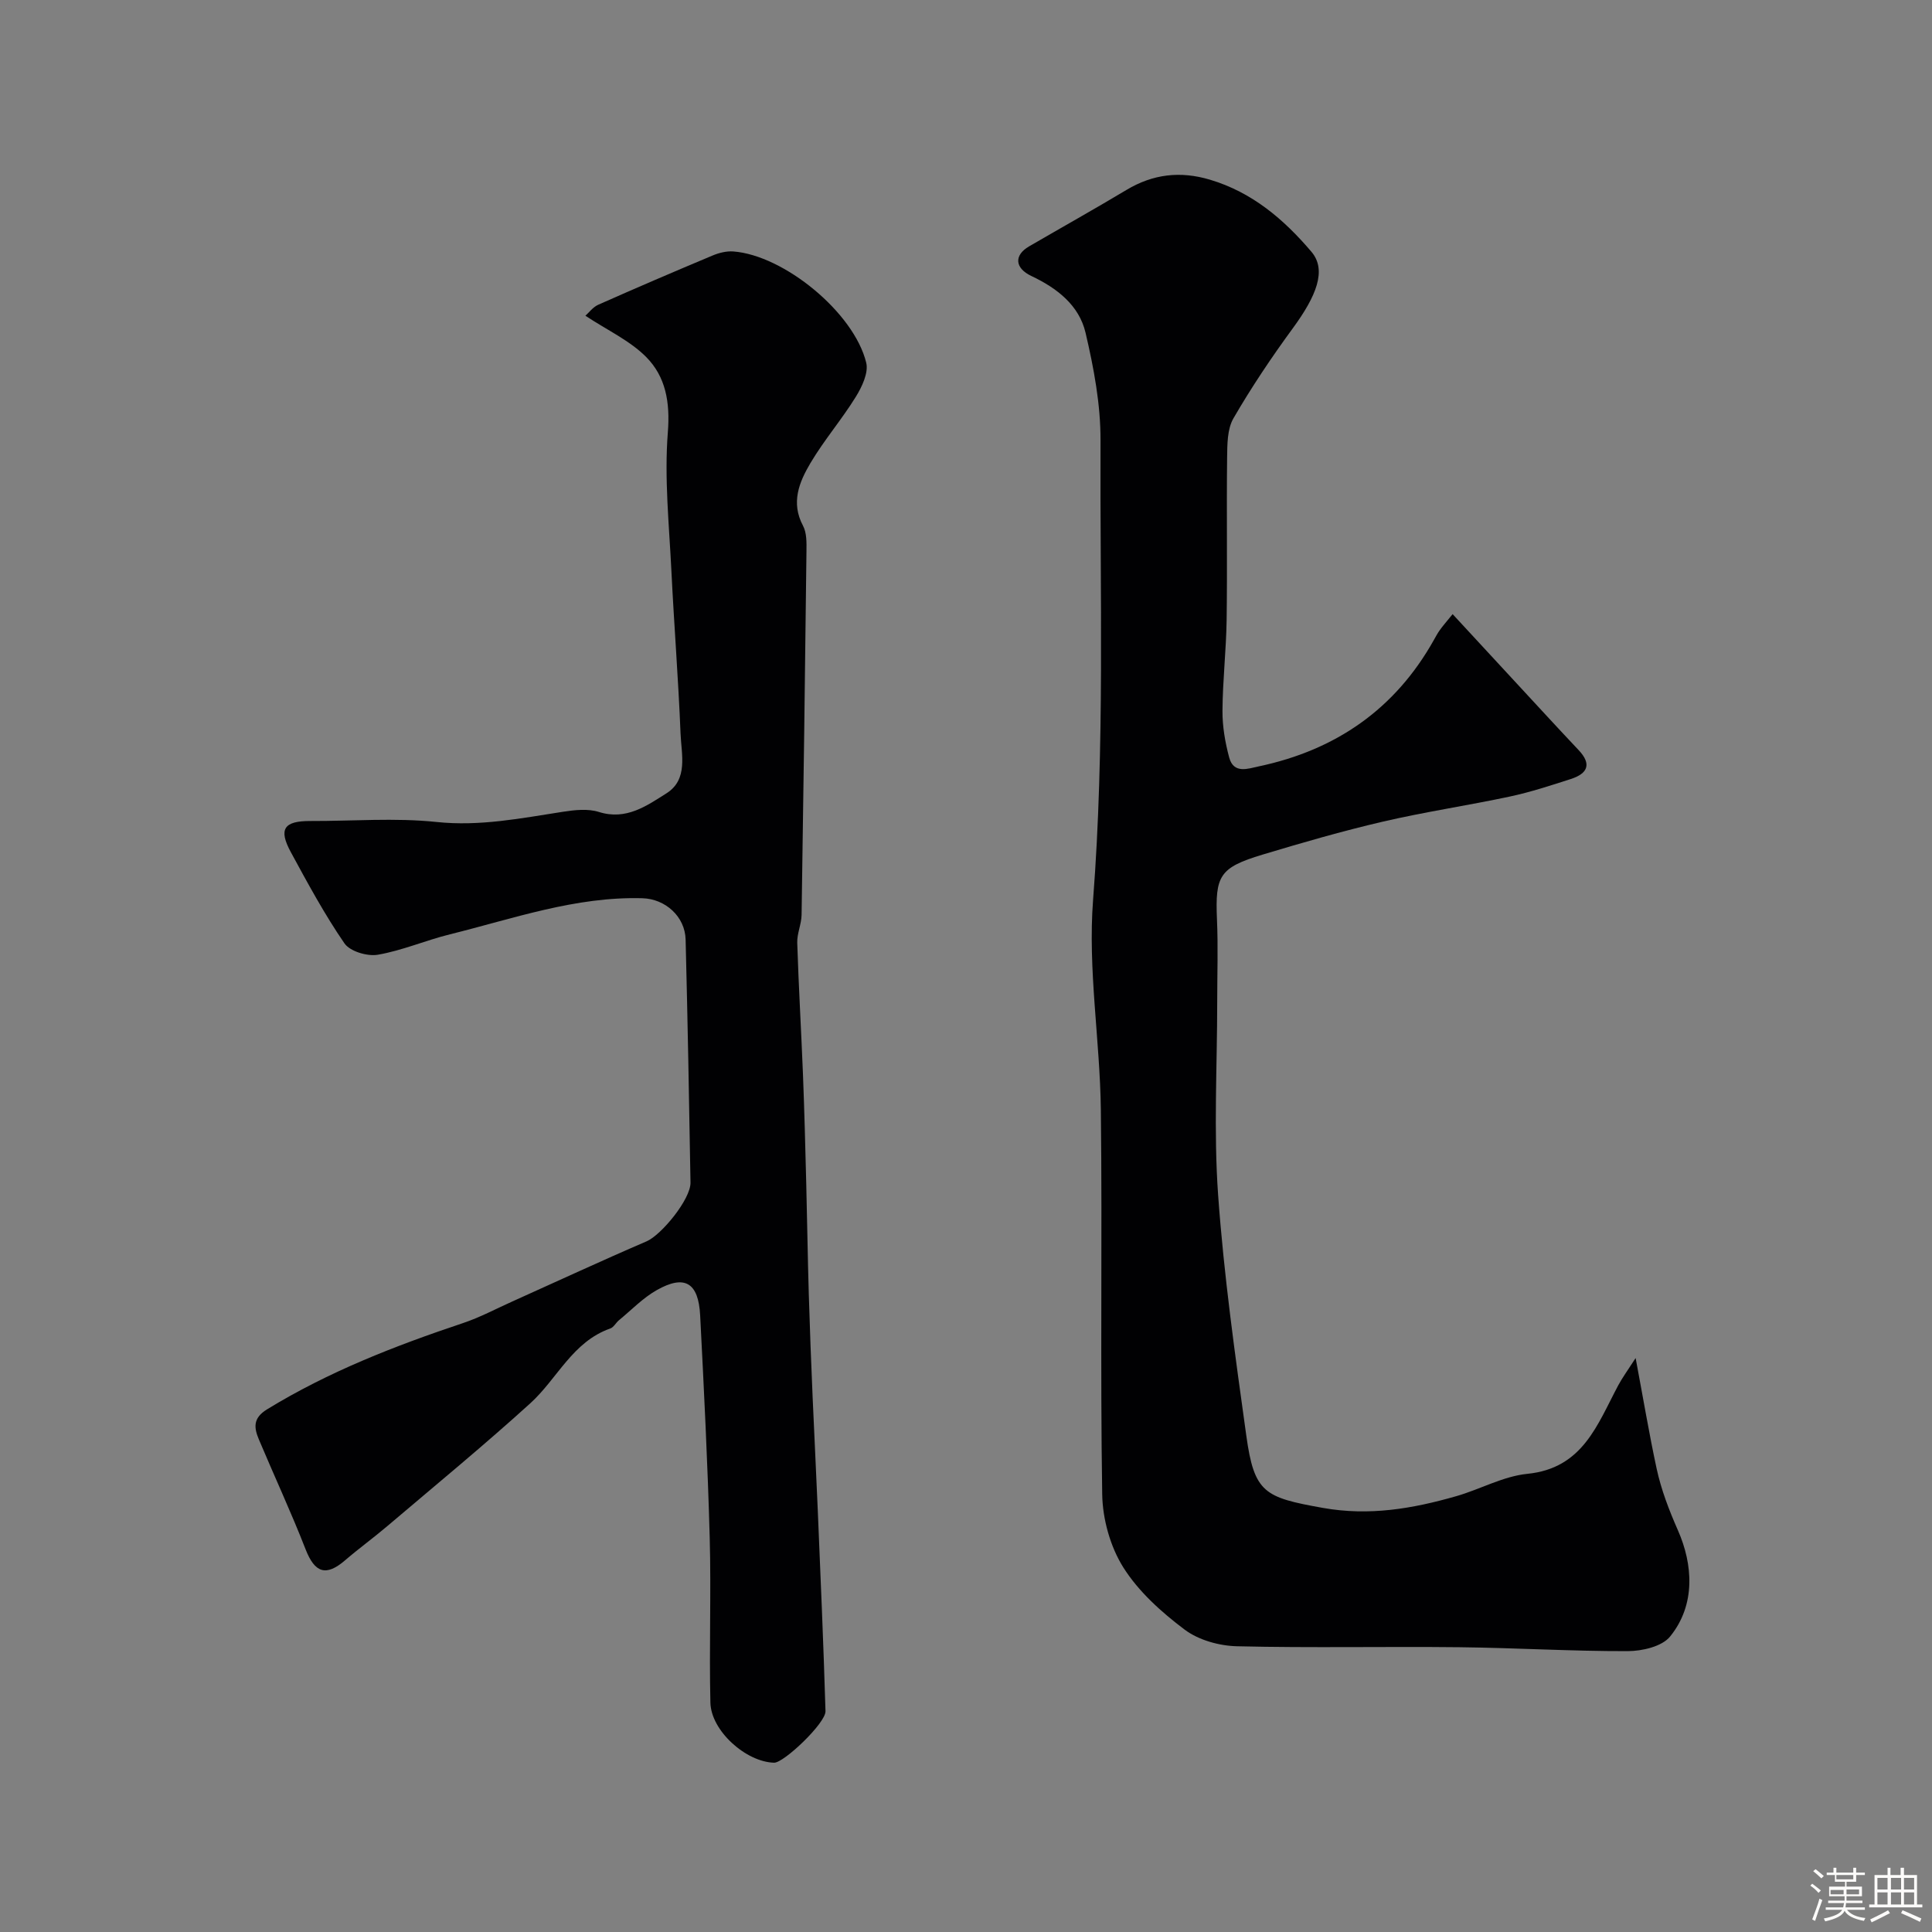 <svg enable-background="new 0 0 400 400" viewBox="0 0 400 400" xmlns="http://www.w3.org/2000/svg"><rect x="0" y="0" width="400" height="400" fill="#808080" stroke="none"/><path d="m374.8 390.4.4-.4c.7.5 1.3 1 1.8 1.4l-.5.5c-.5-.6-1.1-1.1-1.7-1.5zm1 7.3-.6-.3c.5-1.4 1.1-2.8 1.5-4.3.2.1.4.2.6.3-.5 1.3-1 2.8-1.5 4.3zm-.4-10.3.5-.4c.4.3 1 .8 1.7 1.4l-.5.5c-.5-.5-1.1-1-1.7-1.5zm2.5.3h1.7v-1h.6v1h3.5v-1h.6v1h1.8v.5h-1.8v1.4h-2v1h3.2v2h-3.2v.9h3.3v.5h-3.4c0 .3-.1.6-.1.9h4v.5h-3.7c.7.9 1.9 1.5 3.8 1.7-.1.2-.2.4-.3.6-2.1-.4-3.5-1.1-4-2.1-.4 1-1.8 1.7-4 2.2-.1-.2-.2-.4-.3-.6 2.1-.4 3.4-1 3.8-1.8h-3.4v-.5h3.6c.1-.3.1-.6.2-.9h-3.3v-.5h3.4c0-.3 0-.6 0-.9h-3.2v-2h3.3v-1h-2.1v-1.4h-1.7v-.5zm1.1 3.5v1h2.7c0-.3 0-.4 0-.4 0-.1 0-.2 0-.2 0-.1 0-.2 0-.3h-2.7zm1.2-3v.9h3.5v-.9zm4.7 3h-2.6v.6.4h2.6z" fill="#fcfbfa"/><path d="m393.6 386.7h.6v1.5h2.7v6.1h1.1v.6h-11v-.6h1.1v-6.1h2.7v-1.5h.6v1.5h2.1v-1.5zm-2.7 8.8.4.6c-1.2.6-2.5 1.3-3.8 1.9-.1-.2-.2-.4-.3-.6 1.2-.6 2.5-1.2 3.7-1.9zm-2.2-6.7v2.4h2.1v-2.4zm0 3v2.5h2.1v-2.5zm2.8-3v2.4h2.1v-2.4zm0 3v2.5h2.1v-2.5zm6 6.1c-1.4-.7-2.7-1.3-3.9-1.8l.3-.6c1.5.6 2.7 1.2 3.9 1.7zm-1.2-9.1h-2.1v2.4h2.1zm-2.1 3v2.5h2.1v-2.5z" fill="#fcfbfa"/><g fill="#010103"><path d="m300.75 127.15c4.67 5.05 8.95 9.69 13.24 14.32 4.27 4.61 8.52 9.25 12.84 13.82 2.81 2.97 1.82 4.89-1.62 6-4.16 1.34-8.33 2.71-12.59 3.62-8.76 1.87-17.64 3.18-26.35 5.21-8.38 1.95-16.67 4.35-24.91 6.83-8.88 2.68-9.79 4.37-9.4 13.38.25 5.69.05 11.4.05 17.1 0 13.33-.76 26.72.19 39.99 1.19 16.65 3.53 33.24 5.83 49.79 1.65 11.91 3.76 12.82 15.83 14.98 9.62 1.72 18.58.17 27.6-2.41 4.97-1.42 9.75-4.14 14.77-4.64 11.52-1.15 14.49-10.25 18.82-18.34.83-1.55 1.88-2.98 3.59-5.63 1.59 8.47 2.8 15.7 4.34 22.86.96 4.44 2.57 8.61 4.44 12.86 3.04 6.92 3.74 15.31-1.65 21.94-1.68 2.07-5.78 3.01-8.77 3.02-11.6.03-23.2-.68-34.8-.81-15.37-.17-30.74.17-46.1-.2-3.69-.09-7.96-1.28-10.84-3.45-4.8-3.61-9.55-7.88-12.7-12.89-2.7-4.3-4.28-10.01-4.36-15.12-.42-26.49.03-53-.28-79.49-.17-14.54-2.72-29.18-1.61-43.57 2.45-31.72 1.41-63.42 1.54-95.13.03-7.44-1.39-15.01-3.1-22.3-1.33-5.68-5.89-9.23-11.2-11.74-3.51-1.66-3.61-4.33-.49-6.14 6.71-3.9 13.49-7.69 20.15-11.68 5.5-3.3 11.15-3.96 17.29-2.13 8.74 2.6 15.31 8.21 21.02 14.93 3.24 3.81.99 9.21-3.84 15.81-4.4 6.01-8.58 12.23-12.31 18.67-1.29 2.23-1.27 5.39-1.31 8.14-.13 11.2.06 22.41-.1 33.61-.09 6.27-.82 12.53-.86 18.8-.02 3.23.55 6.54 1.39 9.67.93 3.47 3.9 2.31 6.17 1.83 15.9-3.37 28.17-11.83 36.19-26.13.4-.71.78-1.43 1.25-2.08.58-.82 1.25-1.58 2.65-3.3z"/><path d="m121.2 65.37c.71-.62 1.54-1.78 2.67-2.28 7.86-3.49 15.76-6.88 23.69-10.2 1.31-.55 2.86-.93 4.25-.83 10.49.78 25 12.65 27.53 23.03.51 2.08-.88 5-2.15 7.06-2.91 4.71-6.58 8.97-9.4 13.73-2.32 3.92-4.09 8.17-1.54 12.96.79 1.48.74 3.51.72 5.28-.29 25.1-.62 50.19-1.01 75.29-.03 1.93-.96 3.87-.9 5.79.29 9.11.83 18.22 1.19 27.33.29 7.44.48 14.89.67 22.34.2 7.67.3 15.34.53 23.01.21 7.17.49 14.33.8 21.49.33 7.76.74 15.51 1.06 23.27.58 13.88 1.19 27.76 1.6 41.64.07 2.46-8.63 10.72-10.64 10.67-5.82-.15-13.06-6.59-13.19-12.45-.27-11.35.17-22.73-.14-34.08-.42-15.37-1.19-30.74-1.98-46.09-.35-6.79-3.2-8.49-8.96-5.24-2.88 1.62-5.26 4.12-7.85 6.25-.64.53-1.09 1.46-1.8 1.71-7.82 2.74-10.97 10.41-16.55 15.48-9.62 8.73-19.67 16.99-29.57 25.4-2.87 2.44-5.93 4.66-8.78 7.11-3.97 3.42-6.28 2.6-8.18-2.27-2.99-7.67-6.48-15.15-9.67-22.74-1-2.38-1.3-4.4 1.66-6.22 12.73-7.81 26.49-13.16 40.57-17.87 3.5-1.17 6.81-2.94 10.19-4.46 9.28-4.17 18.51-8.46 27.86-12.48 3.04-1.31 9.14-8.71 9.08-12.17-.28-16.77-.59-33.53-1.01-50.3-.12-4.78-4.21-8.43-8.95-8.56-13.82-.39-26.71 4.22-39.84 7.47-5.03 1.24-9.87 3.36-14.95 4.23-2.17.37-5.75-.7-6.89-2.35-4.12-5.99-7.61-12.45-11.09-18.86-2.63-4.83-1.45-6.5 4.05-6.48 8.7.03 17.47-.7 26.07.2 9 .95 17.52-.77 26.2-2.11 2.44-.38 5.18-.68 7.45.04 5.65 1.78 9.89-1.28 13.98-3.86 4.55-2.87 3.09-8.06 2.92-12.38-.45-11.21-1.34-22.4-1.89-33.6-.47-9.59-1.49-19.26-.74-28.78.49-6.21-.44-11.49-4.48-15.57-3.37-3.4-8.05-5.55-12.59-8.55z"/></g></svg>